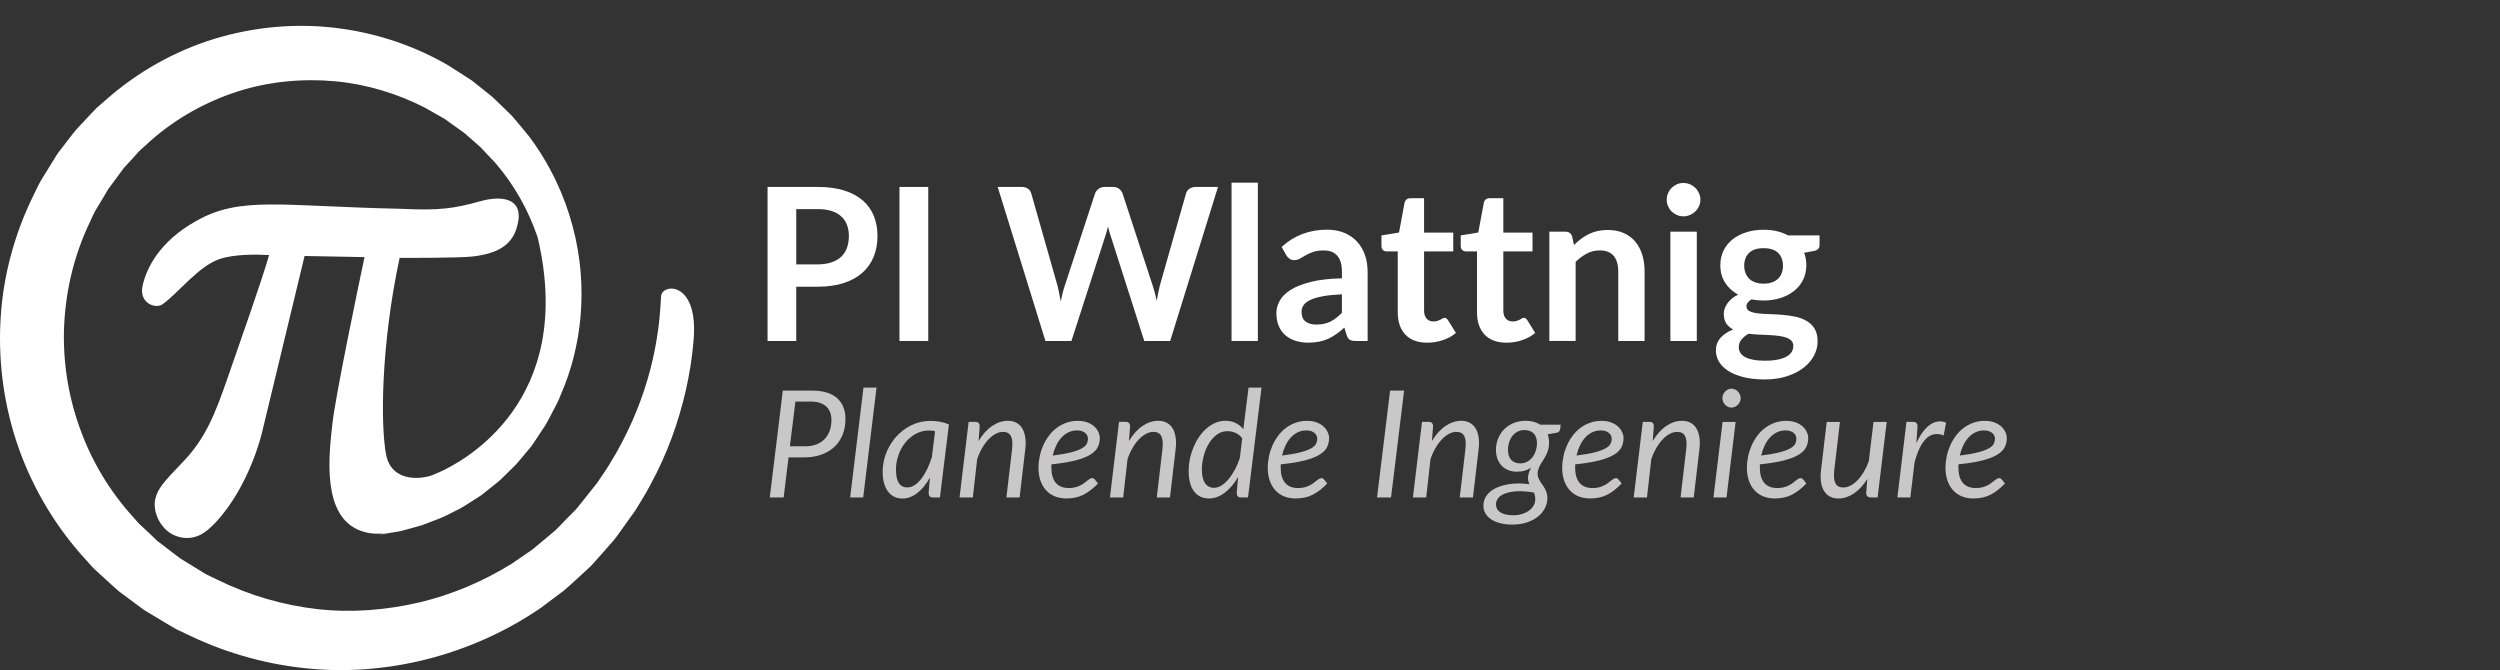 <?xml version="1.0" encoding="utf-8"?>
<!-- Generator: Adobe Illustrator 27.2.0, SVG Export Plug-In . SVG Version: 6.00 Build 0)  -->
<svg version="1.1" id="_x3C_Ebene_x3E_" xmlns="http://www.w3.org/2000/svg" xmlns:xlink="http://www.w3.org/1999/xlink" x="0px"
	 y="0px" viewBox="0 0 1099.84 294.8" style="enable-background:new 0 0 1099.84 294.8;" xml:space="preserve">
<rect x="0" y="0" width="1099.84" height="294.8" fill="#333333" stroke="none"/>
<style type="text/css">
	.st0{fill:#FFFFFF;}
	.st1{fill-rule:evenodd;clip-rule:evenodd;fill:none;}
	.st2{fill:#C9C7C7;}
</style>
<path class="st0" d="M350.29,116.31h9.42c2.31,0,4.33-0.3,6.05-0.87c1.72-0.58,3.16-1.41,4.3-2.48c1.14-1.08,1.98-2.39,2.55-3.94
	c0.56-1.55,0.84-3.26,0.84-5.17c0-1.81-0.28-3.45-0.84-4.92c-0.56-1.47-1.41-2.72-2.53-3.75c-1.12-1.03-2.55-1.83-4.27-2.38
	c-1.72-0.55-3.75-0.81-6.09-0.81h-9.42V116.31z M350.29,126.15v23.86h-12.61V82.24h22.03c4.53,0,8.45,0.53,11.76,1.59
	c3.31,1.06,6.05,2.55,8.2,4.45c2.16,1.91,3.76,4.19,4.81,6.84c1.05,2.65,1.56,5.56,1.56,8.72c0,3.28-0.55,6.28-1.64,9.01
	c-1.09,2.73-2.73,5.09-4.92,7.06c-2.19,1.97-4.92,3.5-8.22,4.59c-3.3,1.09-7.15,1.64-11.56,1.64H350.29z"/>
<rect x="-6" y="4.8" class="st1" width="1101" height="296"/>
<rect x="395.71" y="82.24" class="st0" width="12.66" height="67.77"/>
<rect x="-6" y="4.8" class="st1" width="1101" height="296"/>
<path class="st0" d="M438.92,82.24h10.55c1.09,0,2.01,0.25,2.75,0.77c0.73,0.52,1.22,1.22,1.47,2.09l11.53,40.54
	c0.25,1,0.5,2.08,0.73,3.25c0.23,1.17,0.47,2.42,0.72,3.73c0.25-1.31,0.53-2.56,0.83-3.73c0.3-1.17,0.61-2.25,0.95-3.25l13.31-40.54
	c0.25-0.72,0.75-1.38,1.48-1.97c0.73-0.59,1.62-0.89,2.69-0.89h3.7c1.09,0,1.98,0.27,2.67,0.8c0.69,0.53,1.2,1.22,1.55,2.06
	l13.26,40.54c0.66,1.94,1.25,4.17,1.78,6.7c0.41-2.47,0.86-4.7,1.36-6.7l11.53-40.54c0.19-0.78,0.67-1.45,1.44-2.01
	c0.77-0.56,1.67-0.84,2.73-0.84h9.89l-21.04,67.77h-11.39L488.6,103.7c-0.22-0.59-0.42-1.23-0.61-1.92
	c-0.19-0.69-0.38-1.41-0.56-2.16c-0.16,0.75-0.33,1.47-0.53,2.16c-0.2,0.69-0.41,1.33-0.59,1.92l-14.95,46.31h-11.44L438.92,82.24z"
	/>
<rect x="-6" y="4.8" class="st1" width="1101" height="296"/>
<rect x="541.8" y="80.36" class="st0" width="11.58" height="69.65"/>
<rect x="-6" y="4.8" class="st1" width="1101" height="296"/>
<path class="st0" d="M579.11,142.79c2.38,0,4.44-0.44,6.17-1.3c1.73-0.86,3.42-2.15,5.08-3.9v-8.11c-3.38,0.16-6.19,0.44-8.45,0.86
	c-2.26,0.42-4.09,0.97-5.47,1.62c-1.38,0.66-2.36,1.42-2.95,2.3s-0.89,1.83-0.89,2.86c0,2.03,0.61,3.48,1.81,4.36
	S577.17,142.79,579.11,142.79 M596.4,150.01c-1.09,0-1.94-0.17-2.53-0.5c-0.59-0.33-1.06-0.98-1.41-1.98l-1.03-3.42
	c-1.22,1.09-2.41,2.05-3.56,2.87s-2.36,1.53-3.61,2.09c-1.25,0.56-2.58,0.98-4,1.26c-1.42,0.28-3,0.42-4.72,0.42
	c-2.03,0-3.91-0.28-5.62-0.83c-1.72-0.55-3.2-1.36-4.45-2.45c-1.25-1.09-2.22-2.45-2.91-4.08c-0.69-1.62-1.03-3.51-1.03-5.67
	c0-1.81,0.48-3.61,1.44-5.37c0.95-1.77,2.53-3.36,4.75-4.78c2.22-1.42,5.17-2.59,8.86-3.53c3.69-0.94,8.28-1.47,13.78-1.59v-2.81
	c0-3.22-0.69-5.61-2.06-7.16c-1.38-1.55-3.36-2.31-5.95-2.31c-1.87,0-3.42,0.22-4.65,0.66c-1.24,0.44-2.33,0.92-3.27,1.47
	c-0.94,0.55-1.78,1.05-2.55,1.48c-0.77,0.44-1.62,0.66-2.56,0.66c-0.81,0-1.5-0.22-2.06-0.64c-0.56-0.42-1.02-0.91-1.36-1.47
	l-2.06-3.7c5.53-5.06,12.19-7.59,19.97-7.59c2.81,0,5.33,0.45,7.55,1.38c2.22,0.92,4.09,2.2,5.62,3.84c1.53,1.64,2.7,3.61,3.5,5.89
	c0.8,2.28,1.19,4.78,1.19,7.5v30.37H596.4z"/>
<rect x="-6" y="4.8" class="st1" width="1101" height="296"/>
<path class="st0" d="M627.9,150.76c-4.19,0-7.39-1.19-9.62-3.55c-2.23-2.36-3.36-5.61-3.36-9.76v-26.86h-4.92
	c-0.62,0-1.16-0.2-1.59-0.61c-0.44-0.41-0.66-1.02-0.66-1.83v-4.59l7.73-1.27l2.44-13.12c0.16-0.62,0.45-1.11,0.89-1.45
	c0.44-0.34,1-0.52,1.69-0.52h6v15.14h12.84v8.25h-12.84v26.06c0,1.5,0.38,2.67,1.11,3.52c0.73,0.84,1.73,1.26,3.02,1.26
	c0.72,0,1.33-0.09,1.81-0.27c0.48-0.17,0.91-0.34,1.27-0.53s0.67-0.38,0.95-0.55c0.28-0.17,0.56-0.25,0.84-0.25
	c0.34,0,0.62,0.08,0.84,0.25c0.22,0.17,0.45,0.44,0.7,0.78l3.47,5.62c-1.69,1.41-3.62,2.47-5.81,3.19
	C632.51,150.4,630.24,150.76,627.9,150.76"/>
<rect x="-6" y="4.8" class="st1" width="1101" height="296"/>
<path class="st0" d="M662.77,150.76c-4.19,0-7.39-1.19-9.62-3.55c-2.23-2.36-3.36-5.61-3.36-9.76v-26.86h-4.92
	c-0.62,0-1.16-0.2-1.59-0.61c-0.44-0.41-0.66-1.02-0.66-1.83v-4.59l7.73-1.27l2.44-13.12c0.16-0.62,0.45-1.11,0.89-1.45
	c0.44-0.34,1-0.52,1.69-0.52h6v15.14h12.84v8.25h-12.84v26.06c0,1.5,0.38,2.67,1.11,3.52c0.73,0.84,1.73,1.26,3.02,1.26
	c0.72,0,1.33-0.09,1.81-0.27c0.48-0.17,0.91-0.34,1.27-0.53c0.36-0.19,0.67-0.38,0.95-0.55c0.28-0.17,0.56-0.25,0.84-0.25
	c0.34,0,0.62,0.08,0.84,0.25c0.22,0.17,0.45,0.44,0.7,0.78l3.47,5.62c-1.69,1.41-3.62,2.47-5.81,3.19
	C667.38,150.4,665.11,150.76,662.77,150.76"/>
<rect x="-6" y="4.8" class="st1" width="1101" height="296"/>
<path class="st2" d="M349.93,176.66l-2.43,19.68h6.82c1.86,0,3.5-0.28,4.92-0.85c1.42-0.57,2.61-1.37,3.58-2.38
	c0.96-1.02,1.7-2.23,2.2-3.64c0.5-1.41,0.76-2.94,0.76-4.6c0-1.27-0.19-2.41-0.56-3.41c-0.37-1.01-0.93-1.87-1.67-2.58
	c-0.74-0.71-1.68-1.26-2.82-1.64c-1.14-0.38-2.46-0.57-3.97-0.57H349.93z M346.92,201.2l-2.17,17.65h-6.1l5.74-47.01h12.96
	c2.49,0,4.66,0.3,6.49,0.89c1.84,0.59,3.36,1.43,4.55,2.53c1.19,1.09,2.08,2.41,2.67,3.94c0.59,1.53,0.89,3.24,0.89,5.12
	c0,2.47-0.4,4.74-1.21,6.8c-0.81,2.07-1.98,3.85-3.52,5.34s-3.44,2.65-5.71,3.49c-2.26,0.84-4.85,1.27-7.76,1.27H346.92z"/>
<rect x="-6" y="4.8" class="st1" width="1101" height="296"/>
<polygon class="st2" points="374.01,218.85 379.88,170.53 385.62,170.53 379.75,218.85 "/>
<rect x="-6" y="4.8" class="st1" width="1101" height="296"/>
<path class="st2" d="M399.21,214.45c1.07,0,2.12-0.34,3.15-1.01c1.03-0.67,2-1.59,2.92-2.77c0.92-1.18,1.78-2.59,2.58-4.22
	c0.8-1.63,1.5-3.41,2.11-5.36l1.41-11.42c-0.48-0.11-0.95-0.19-1.42-0.22c-0.47-0.03-0.94-0.04-1.4-0.04c-1.31,0-2.58,0.21-3.8,0.63
	c-1.22,0.43-2.37,1.03-3.44,1.79c-1.07,0.77-2.05,1.67-2.92,2.73c-0.88,1.06-1.62,2.23-2.24,3.5c-0.62,1.27-1.11,2.61-1.46,4.05
	c-0.35,1.43-0.52,2.91-0.52,4.42C394.15,211.82,395.84,214.45,399.21,214.45 M413.51,218.85h-3.02c-0.77,0-1.28-0.2-1.55-0.59
	c-0.27-0.39-0.42-0.88-0.42-1.44l0.59-6.72c-0.79,1.4-1.63,2.67-2.54,3.8c-0.91,1.14-1.87,2.1-2.89,2.9
	c-1.02,0.8-2.09,1.42-3.2,1.86c-1.12,0.44-2.27,0.66-3.48,0.66c-1.31,0-2.5-0.26-3.58-0.78c-1.07-0.51-1.98-1.27-2.73-2.26
	c-0.75-1-1.35-2.22-1.76-3.67c-0.42-1.45-0.62-3.12-0.62-5c0-1.97,0.25-3.89,0.74-5.76c0.49-1.87,1.19-3.63,2.1-5.29
	c0.91-1.66,1.99-3.19,3.26-4.58c1.27-1.39,2.69-2.59,4.25-3.61c1.56-1.02,3.24-1.8,5.03-2.36c1.79-0.56,3.67-0.83,5.64-0.83
	c1.42,0,2.81,0.11,4.15,0.34s2.67,0.63,3.98,1.2L413.51,218.85z"/>
<rect x="-6" y="4.8" class="st1" width="1101" height="296"/>
<path class="st2" d="M422.14,218.85l4-33.26h2.89c1.31,0,1.97,0.66,1.97,1.97l-0.49,6.46c1.77-2.93,3.77-5.15,6-6.65
	c2.23-1.5,4.53-2.24,6.89-2.24c1.4,0,2.64,0.27,3.7,0.83c1.06,0.56,1.93,1.38,2.59,2.45c0.67,1.07,1.11,2.38,1.36,3.95
	c0.24,1.56,0.24,3.35,0,5.34l-2.49,21.16h-5.81l2.49-21.16c0.31-2.62,0.14-4.57-0.49-5.83c-0.63-1.26-1.8-1.88-3.51-1.88
	c-1.05,0-2.11,0.29-3.19,0.85c-1.08,0.57-2.13,1.38-3.14,2.43c-1.01,1.05-1.94,2.31-2.8,3.78c-0.86,1.48-1.61,3.13-2.22,4.94
	l-1.9,16.86H422.14z"/>
<rect x="-6" y="4.8" class="st1" width="1101" height="296"/>
<path class="st2" d="M473.8,189.36c-1.38,0-2.65,0.28-3.8,0.85c-1.16,0.57-2.19,1.35-3.08,2.34c-0.9,1-1.66,2.17-2.3,3.51
	c-0.63,1.35-1.13,2.8-1.47,4.35c3.37-0.41,6.07-0.9,8.1-1.43s3.6-1.12,4.69-1.74s1.82-1.29,2.16-2.01c0.35-0.72,0.53-1.48,0.53-2.26
	c0-0.39-0.09-0.81-0.26-1.24c-0.18-0.43-0.45-0.81-0.83-1.16c-0.38-0.35-0.89-0.65-1.5-0.88
	C475.42,189.46,474.68,189.36,473.8,189.36 M483.84,192.73c0,1.44-0.3,2.77-0.89,3.98c-0.59,1.21-1.67,2.31-3.25,3.28
	c-1.57,0.97-3.74,1.83-6.5,2.55c-2.75,0.72-6.3,1.3-10.63,1.74c-0.02,0.24-0.03,0.47-0.03,0.7c0,0.23,0,0.47,0,0.71
	c0,2.93,0.64,5.16,1.92,6.7c1.28,1.54,3.21,2.32,5.79,2.32c1.05,0,1.99-0.11,2.81-0.33c0.82-0.22,1.55-0.49,2.2-0.81
	c0.65-0.32,1.21-0.67,1.71-1.05c0.49-0.38,0.94-0.73,1.35-1.05s0.78-0.58,1.13-0.8c0.35-0.22,0.7-0.33,1.05-0.33
	c0.41,0,0.79,0.19,1.11,0.56l1.44,1.8c-1.11,1.16-2.21,2.14-3.28,2.96c-1.07,0.82-2.15,1.51-3.26,2.06
	c-1.1,0.55-2.26,0.94-3.48,1.19c-1.21,0.25-2.52,0.38-3.92,0.38c-1.9,0-3.61-0.32-5.12-0.95c-1.51-0.63-2.79-1.54-3.84-2.71
	c-1.05-1.17-1.86-2.58-2.43-4.24c-0.57-1.66-0.85-3.52-0.85-5.58c0-1.71,0.19-3.41,0.55-5.11c0.36-1.69,0.88-3.3,1.57-4.83
	s1.53-2.95,2.53-4.26c0.99-1.31,2.13-2.45,3.41-3.4c1.28-0.95,2.69-1.7,4.23-2.24c1.54-0.55,3.19-0.82,4.96-0.82
	c1.68,0,3.14,0.24,4.36,0.72c1.23,0.48,2.23,1.09,3.02,1.84c0.79,0.74,1.38,1.56,1.76,2.46
	C483.65,191.07,483.84,191.93,483.84,192.73z"/>
<rect x="-6" y="4.8" class="st1" width="1101" height="296"/>
<path class="st2" d="M488.3,218.85l4-33.26h2.89c1.31,0,1.97,0.66,1.97,1.97l-0.49,6.46c1.77-2.93,3.77-5.15,6-6.65
	c2.23-1.5,4.53-2.24,6.89-2.24c1.4,0,2.63,0.27,3.7,0.83c1.06,0.56,1.93,1.38,2.59,2.45c0.67,1.07,1.11,2.38,1.35,3.95
	c0.24,1.56,0.24,3.35,0,5.34l-2.49,21.16h-5.81l2.49-21.16c0.31-2.62,0.14-4.57-0.49-5.83c-0.63-1.26-1.8-1.88-3.51-1.88
	c-1.05,0-2.11,0.29-3.19,0.85c-1.08,0.57-2.13,1.38-3.14,2.43c-1.01,1.05-1.94,2.31-2.8,3.78c-0.86,1.48-1.61,3.13-2.22,4.94
	l-1.9,16.86H488.3z"/>
<rect x="-6" y="4.8" class="st1" width="1101" height="296"/>
<path class="st2" d="M534.13,214.61c1.05,0,2.11-0.33,3.17-0.98c1.06-0.66,2.09-1.56,3.08-2.72c1-1.16,1.92-2.55,2.8-4.15
	c0.88-1.61,1.63-3.36,2.26-5.26l1.05-8.63c-0.83-1.16-1.83-1.98-3-2.46c-1.17-0.48-2.35-0.72-3.53-0.72c-1.73,0-3.28,0.51-4.66,1.54
	c-1.38,1.03-2.55,2.35-3.52,3.98c-0.97,1.63-1.73,3.46-2.25,5.47c-0.52,2.01-0.79,3.99-0.79,5.94c0,2.6,0.47,4.58,1.4,5.95
	C531.08,213.93,532.4,214.61,534.13,214.61 M546,218.85c-0.77,0-1.28-0.2-1.54-0.59c-0.26-0.39-0.39-0.88-0.39-1.44l0.62-6.99
	c-0.83,1.44-1.74,2.74-2.72,3.9c-0.98,1.16-2.01,2.15-3.09,2.98c-1.08,0.83-2.21,1.46-3.38,1.91c-1.17,0.45-2.36,0.68-3.57,0.68
	c-2.84,0-5.05-1.04-6.63-3.1c-1.58-2.07-2.36-5.06-2.36-9c0-1.79,0.19-3.59,0.56-5.38c0.37-1.79,0.91-3.51,1.6-5.15
	c0.69-1.64,1.52-3.17,2.49-4.58c0.97-1.41,2.06-2.62,3.26-3.65c1.2-1.03,2.5-1.84,3.89-2.43c1.39-0.59,2.84-0.89,4.37-0.89
	c1.64,0,3.14,0.32,4.48,0.96c1.34,0.65,2.47,1.56,3.39,2.74l2.3-18.3h5.71l-5.94,48.32H546z"/>
<rect x="-6" y="4.8" class="st1" width="1101" height="296"/>
<path class="st2" d="M574.68,189.36c-1.38,0-2.65,0.28-3.8,0.85c-1.16,0.57-2.19,1.35-3.08,2.34c-0.9,1-1.66,2.17-2.3,3.51
	c-0.63,1.35-1.13,2.8-1.48,4.35c3.37-0.41,6.07-0.9,8.1-1.43s3.6-1.12,4.69-1.74c1.09-0.62,1.82-1.29,2.16-2.01
	c0.35-0.72,0.53-1.48,0.53-2.26c0-0.39-0.09-0.81-0.26-1.24c-0.17-0.43-0.45-0.81-0.83-1.16c-0.38-0.35-0.89-0.65-1.5-0.88
	C576.29,189.46,575.55,189.36,574.68,189.36 M584.71,192.73c0,1.44-0.3,2.77-0.89,3.98c-0.59,1.21-1.67,2.31-3.25,3.28
	c-1.57,0.97-3.74,1.83-6.49,2.55c-2.76,0.72-6.3,1.3-10.63,1.74c-0.02,0.24-0.03,0.47-0.03,0.7c0,0.23,0,0.47,0,0.71
	c0,2.93,0.65,5.16,1.92,6.7c1.28,1.54,3.2,2.32,5.78,2.32c1.05,0,1.99-0.11,2.81-0.33c0.82-0.22,1.55-0.49,2.2-0.81
	c0.65-0.32,1.21-0.67,1.71-1.05c0.49-0.38,0.94-0.73,1.34-1.05c0.41-0.32,0.78-0.58,1.13-0.8c0.35-0.22,0.7-0.33,1.05-0.33
	c0.42,0,0.79,0.19,1.11,0.56l1.44,1.8c-1.12,1.16-2.21,2.14-3.28,2.96c-1.07,0.82-2.15,1.51-3.26,2.06
	c-1.1,0.55-2.26,0.94-3.48,1.19c-1.21,0.25-2.53,0.38-3.92,0.38c-1.9,0-3.61-0.32-5.12-0.95c-1.51-0.63-2.79-1.54-3.84-2.71
	c-1.05-1.17-1.86-2.58-2.43-4.24c-0.57-1.66-0.85-3.52-0.85-5.58c0-1.71,0.19-3.41,0.55-5.11c0.36-1.69,0.89-3.3,1.57-4.83
	c0.69-1.53,1.53-2.95,2.53-4.26c0.99-1.31,2.13-2.45,3.41-3.4c1.28-0.95,2.69-1.7,4.23-2.24c1.54-0.55,3.19-0.82,4.96-0.82
	c1.68,0,3.14,0.24,4.36,0.72c1.23,0.48,2.23,1.09,3.02,1.84c0.79,0.74,1.38,1.56,1.76,2.46
	C584.53,191.07,584.71,191.93,584.71,192.73z"/>
<rect x="-6" y="4.8" class="st1" width="1101" height="296"/>
<polygon class="st2" points="611.97,218.85 605.81,218.85 611.55,171.84 617.72,171.84 "/>
<rect x="-6" y="4.8" class="st1" width="1101" height="296"/>
<path class="st2" d="M621.59,218.85l4-33.26h2.89c1.31,0,1.97,0.66,1.97,1.97l-0.49,6.46c1.77-2.93,3.77-5.15,6-6.65
	c2.23-1.5,4.53-2.24,6.89-2.24c1.4,0,2.64,0.27,3.7,0.83c1.06,0.56,1.93,1.38,2.59,2.45c0.67,1.07,1.11,2.38,1.35,3.95
	c0.24,1.56,0.24,3.35,0,5.34l-2.49,21.16h-5.81l2.49-21.16c0.31-2.62,0.14-4.57-0.49-5.83c-0.63-1.26-1.8-1.88-3.51-1.88
	c-1.05,0-2.11,0.29-3.19,0.85c-1.08,0.57-2.13,1.38-3.14,2.43c-1.01,1.05-1.94,2.31-2.8,3.78c-0.86,1.48-1.61,3.13-2.22,4.94
	l-1.9,16.86H621.59z"/>
<rect x="-6" y="4.8" class="st1" width="1101" height="296"/>
<path class="st2" d="M675.42,219.67c0-0.57-0.05-1.1-0.16-1.6c-0.11-0.49-0.25-0.95-0.43-1.39c-2.89-0.48-5.38-0.67-7.48-0.55
	c-2.1,0.12-3.83,0.45-5.19,0.97c-1.37,0.52-2.38,1.2-3.04,2.04c-0.66,0.84-0.99,1.74-0.99,2.68c0,1.57,0.67,2.78,1.99,3.61
	c1.32,0.83,3.19,1.25,5.62,1.25c1.44,0,2.77-0.2,3.96-0.58c1.19-0.38,2.21-0.89,3.05-1.52c0.84-0.63,1.5-1.38,1.97-2.23
	C675.19,221.5,675.42,220.61,675.42,219.67 M668.82,203.86c1.18,0,2.23-0.26,3.14-0.78c0.91-0.51,1.67-1.19,2.3-2.03
	c0.62-0.84,1.09-1.78,1.42-2.83c0.33-1.05,0.49-2.11,0.49-3.18c0-1.93-0.48-3.38-1.45-4.36c-0.97-0.98-2.32-1.48-4.03-1.48
	c-1.18,0-2.22,0.24-3.12,0.72c-0.9,0.48-1.65,1.13-2.27,1.94c-0.62,0.81-1.09,1.73-1.41,2.76c-0.32,1.03-0.48,2.1-0.48,3.21
	c0,1.97,0.48,3.47,1.43,4.49C665.8,203.34,667.12,203.86,668.82,203.86z M681.49,194.83c0,1.09-0.12,2.08-0.37,2.95
	c-0.25,0.88-0.57,1.68-0.94,2.43c-0.37,0.74-0.78,1.44-1.21,2.1c-0.44,0.66-0.84,1.3-1.21,1.95c-0.37,0.64-0.68,1.31-0.93,2
	c-0.25,0.69-0.38,1.44-0.38,2.25c0,0.59,0.11,1.15,0.32,1.68s0.47,1.06,0.79,1.57c0.32,0.51,0.67,1.04,1.05,1.56
	c0.38,0.52,0.73,1.08,1.05,1.67c0.32,0.59,0.58,1.23,0.79,1.91c0.21,0.69,0.31,1.45,0.31,2.29c-0.02,1.55-0.39,3.02-1.12,4.41
	c-0.72,1.39-1.75,2.62-3.08,3.7c-1.34,1.07-2.95,1.91-4.86,2.54c-1.9,0.62-4.05,0.94-6.43,0.94c-1.9,0-3.63-0.2-5.19-0.59
	c-1.56-0.39-2.9-0.95-4-1.67c-1.1-0.72-1.96-1.6-2.56-2.61c-0.6-1.02-0.91-2.13-0.91-3.36c0-1.4,0.3-2.64,0.89-3.71
	c0.59-1.07,1.39-2,2.39-2.78c1.01-0.78,2.18-1.41,3.51-1.91c1.33-0.5,2.76-0.88,4.25-1.12c1.5-0.24,3.03-0.36,4.6-0.35
	c1.58,0.01,3.12,0.13,4.62,0.35c-0.2-0.42-0.36-0.85-0.49-1.3c-0.13-0.45-0.19-0.93-0.16-1.45c0-0.68,0.11-1.38,0.32-2.1
	c0.21-0.72,0.55-1.53,1.03-2.43c-0.83,0.57-1.76,1.01-2.79,1.31c-1.03,0.31-2.2,0.46-3.51,0.46c-1.27,0-2.45-0.21-3.55-0.62
	c-1.1-0.42-2.08-1.03-2.91-1.84c-0.83-0.81-1.49-1.83-1.97-3.04s-0.72-2.62-0.72-4.24c0-1.57,0.3-3.13,0.88-4.65
	c0.58-1.52,1.42-2.88,2.54-4.07c1.11-1.19,2.49-2.14,4.13-2.86c1.64-0.72,3.53-1.08,5.68-1.08c2.4,0,4.49,0.57,6.26,1.71h8.99
	l-0.23,1.94c-0.11,0.79-0.55,1.31-1.31,1.57l-4.17,0.72c0.2,0.57,0.35,1.16,0.46,1.78C681.43,193.47,681.49,194.13,681.49,194.83z"
	/>
<rect x="-6" y="4.8" class="st1" width="1101" height="296"/>
<path class="st2" d="M704.22,189.36c-1.38,0-2.65,0.28-3.8,0.85s-2.19,1.35-3.08,2.34c-0.9,1-1.66,2.17-2.3,3.51
	c-0.64,1.35-1.13,2.8-1.48,4.35c3.37-0.41,6.07-0.9,8.1-1.43s3.6-1.12,4.69-1.74c1.09-0.62,1.82-1.29,2.16-2.01
	c0.35-0.72,0.53-1.48,0.53-2.26c0-0.39-0.09-0.81-0.26-1.24c-0.17-0.43-0.45-0.81-0.83-1.16c-0.38-0.35-0.89-0.65-1.5-0.88
	C705.84,189.46,705.1,189.36,704.22,189.36 M714.26,192.73c0,1.44-0.3,2.77-0.89,3.98c-0.59,1.21-1.67,2.31-3.25,3.28
	c-1.57,0.97-3.74,1.83-6.5,2.55c-2.76,0.72-6.3,1.3-10.63,1.74c-0.02,0.24-0.03,0.47-0.03,0.7c0,0.23,0,0.47,0,0.71
	c0,2.93,0.65,5.16,1.92,6.7c1.28,1.54,3.2,2.32,5.78,2.32c1.05,0,1.99-0.11,2.81-0.33c0.82-0.22,1.55-0.49,2.2-0.81
	c0.65-0.32,1.21-0.67,1.71-1.05c0.49-0.38,0.94-0.73,1.34-1.05c0.41-0.32,0.78-0.58,1.13-0.8c0.35-0.22,0.7-0.33,1.05-0.33
	c0.42,0,0.79,0.19,1.11,0.56l1.44,1.8c-1.12,1.16-2.21,2.14-3.28,2.96c-1.07,0.82-2.15,1.51-3.26,2.06
	c-1.1,0.55-2.26,0.94-3.48,1.19c-1.21,0.25-2.53,0.38-3.92,0.38c-1.9,0-3.61-0.32-5.12-0.95c-1.51-0.63-2.79-1.54-3.84-2.71
	c-1.05-1.17-1.86-2.58-2.43-4.24c-0.57-1.66-0.85-3.52-0.85-5.58c0-1.71,0.19-3.41,0.55-5.11c0.36-1.69,0.89-3.3,1.57-4.83
	c0.69-1.53,1.53-2.95,2.53-4.26c0.99-1.31,2.13-2.45,3.41-3.4c1.28-0.95,2.69-1.7,4.23-2.24c1.54-0.55,3.19-0.82,4.96-0.82
	c1.68,0,3.14,0.24,4.36,0.72c1.23,0.48,2.23,1.09,3.02,1.84c0.79,0.74,1.38,1.56,1.76,2.46
	C714.07,191.07,714.26,191.93,714.26,192.73z"/>
<rect x="-6" y="4.8" class="st1" width="1101" height="296"/>
<path class="st2" d="M718.72,218.85l4-33.26h2.89c1.31,0,1.97,0.66,1.97,1.97l-0.49,6.46c1.77-2.93,3.77-5.15,6-6.65
	c2.23-1.5,4.53-2.24,6.89-2.24c1.4,0,2.64,0.27,3.7,0.83c1.06,0.56,1.93,1.38,2.59,2.45c0.67,1.07,1.12,2.38,1.36,3.95
	c0.24,1.56,0.24,3.35,0,5.34l-2.49,21.16h-5.81l2.49-21.16c0.31-2.62,0.14-4.57-0.49-5.83c-0.63-1.26-1.8-1.88-3.51-1.88
	c-1.05,0-2.11,0.29-3.19,0.85c-1.08,0.57-2.13,1.38-3.14,2.43c-1.01,1.05-1.94,2.31-2.8,3.78c-0.86,1.48-1.61,3.13-2.22,4.94
	l-1.9,16.86H718.72z"/>
<rect x="-6" y="4.8" class="st1" width="1101" height="296"/>
<path class="st2" d="M765.79,175.18c0,0.57-0.11,1.09-0.34,1.59c-0.23,0.49-0.54,0.93-0.92,1.31c-0.38,0.38-0.82,0.69-1.31,0.91
	c-0.49,0.22-1.01,0.33-1.53,0.33c-0.5,0-0.99-0.11-1.48-0.33c-0.48-0.22-0.9-0.52-1.26-0.91c-0.36-0.38-0.66-0.82-0.88-1.31
	c-0.22-0.49-0.33-1.02-0.33-1.59c0-0.57,0.11-1.1,0.33-1.61c0.22-0.5,0.51-0.95,0.89-1.33c0.37-0.38,0.8-0.69,1.28-0.92
	c0.48-0.23,0.97-0.34,1.48-0.34c0.53,0,1.04,0.11,1.53,0.33c0.49,0.22,0.92,0.51,1.29,0.9c0.37,0.38,0.68,0.83,0.91,1.35
	C765.68,174.07,765.79,174.62,765.79,175.18 M763.56,185.62l-4,33.23h-5.74l4-33.23H763.56z"/>
<rect x="-6" y="4.8" class="st1" width="1101" height="296"/>
<path class="st2" d="M785.48,189.36c-1.38,0-2.65,0.28-3.8,0.85c-1.16,0.57-2.19,1.35-3.08,2.34c-0.9,1-1.66,2.17-2.3,3.51
	c-0.63,1.35-1.13,2.8-1.48,4.35c3.37-0.41,6.07-0.9,8.1-1.43s3.6-1.12,4.69-1.74c1.09-0.62,1.82-1.29,2.16-2.01
	c0.35-0.72,0.53-1.48,0.53-2.26c0-0.39-0.09-0.81-0.26-1.24c-0.17-0.43-0.45-0.81-0.83-1.16c-0.38-0.35-0.89-0.65-1.5-0.88
	C787.09,189.46,786.35,189.36,785.48,189.36 M795.51,192.73c0,1.44-0.3,2.77-0.89,3.98c-0.59,1.21-1.67,2.31-3.25,3.28
	c-1.57,0.97-3.74,1.83-6.49,2.55c-2.76,0.72-6.3,1.3-10.63,1.74c-0.02,0.24-0.03,0.47-0.03,0.7c0,0.23,0,0.47,0,0.71
	c0,2.93,0.65,5.16,1.92,6.7c1.28,1.54,3.2,2.32,5.78,2.32c1.05,0,1.99-0.11,2.81-0.33c0.82-0.22,1.55-0.49,2.2-0.81
	c0.65-0.32,1.21-0.67,1.71-1.05c0.49-0.38,0.94-0.73,1.34-1.05c0.41-0.32,0.78-0.58,1.13-0.8c0.35-0.22,0.7-0.33,1.05-0.33
	c0.42,0,0.79,0.19,1.11,0.56l1.44,1.8c-1.12,1.16-2.21,2.14-3.28,2.96c-1.07,0.82-2.15,1.51-3.26,2.06
	c-1.1,0.55-2.26,0.94-3.48,1.19c-1.21,0.25-2.53,0.38-3.92,0.38c-1.9,0-3.61-0.32-5.12-0.95c-1.51-0.63-2.79-1.54-3.84-2.71
	c-1.05-1.17-1.86-2.58-2.43-4.24c-0.57-1.66-0.85-3.52-0.85-5.58c0-1.71,0.19-3.41,0.55-5.11c0.36-1.69,0.89-3.3,1.57-4.83
	c0.69-1.53,1.53-2.95,2.53-4.26c0.99-1.31,2.13-2.45,3.41-3.4c1.28-0.95,2.69-1.7,4.23-2.24c1.54-0.55,3.19-0.82,4.96-0.82
	c1.68,0,3.14,0.24,4.36,0.72c1.23,0.48,2.23,1.09,3.02,1.84c0.79,0.74,1.38,1.56,1.76,2.46
	C795.33,191.07,795.51,191.93,795.51,192.73z"/>
<rect x="-6" y="4.8" class="st1" width="1101" height="296"/>
<path class="st2" d="M809.46,185.62l-2.49,21.13c-0.31,2.6-0.14,4.54,0.48,5.81c0.62,1.27,1.79,1.9,3.52,1.9
	c1.01,0,2.04-0.27,3.1-0.82c1.06-0.55,2.09-1.32,3.08-2.33c0.99-1.01,1.91-2.22,2.77-3.64c0.85-1.42,1.6-3.01,2.23-4.76l2.07-17.29
	h5.81l-4,33.23h-2.89c-1.42,0-2.13-0.7-2.13-2.1l0.49-6.04c-1.77,2.82-3.75,4.95-5.94,6.41c-2.19,1.45-4.44,2.19-6.76,2.19
	c-1.4,0-2.64-0.29-3.71-0.84c-1.07-0.56-1.94-1.37-2.6-2.44c-0.67-1.07-1.13-2.38-1.37-3.94c-0.24-1.55-0.23-3.34,0.03-5.35
	l2.49-21.13H809.46z"/>
<rect x="-6" y="4.8" class="st1" width="1101" height="296"/>
<path class="st2" d="M834.72,218.85l4-33.26h2.89c1.33,0,2,0.66,2,1.97l-0.56,7.35c0.88-1.86,1.83-3.48,2.84-4.84
	c1.02-1.37,2.08-2.44,3.19-3.21c1.12-0.78,2.26-1.25,3.45-1.42c1.18-0.18,2.38,0,3.61,0.52l-1.05,5.61
	c-2.86-1.14-5.37-0.73-7.52,1.21c-2.15,1.95-3.92,5.5-5.3,10.66l-1.84,15.42H834.72z"/>
<rect x="-6" y="4.8" class="st1" width="1101" height="296"/>
<path class="st2" d="M872.83,189.36c-1.38,0-2.65,0.28-3.8,0.85c-1.16,0.57-2.19,1.35-3.08,2.34c-0.9,1-1.66,2.17-2.3,3.51
	c-0.63,1.35-1.13,2.8-1.48,4.35c3.37-0.41,6.07-0.9,8.1-1.43s3.6-1.12,4.69-1.74c1.09-0.62,1.82-1.29,2.16-2.01
	c0.35-0.72,0.53-1.48,0.53-2.26c0-0.39-0.09-0.81-0.26-1.24c-0.17-0.43-0.45-0.81-0.83-1.16c-0.38-0.35-0.89-0.65-1.5-0.88
	C874.45,189.46,873.71,189.36,872.83,189.36 M882.87,192.73c0,1.44-0.3,2.77-0.89,3.98c-0.59,1.21-1.67,2.31-3.25,3.28
	c-1.57,0.97-3.74,1.83-6.49,2.55c-2.76,0.72-6.3,1.3-10.63,1.74c-0.02,0.24-0.03,0.47-0.03,0.7c0,0.23,0,0.47,0,0.71
	c0,2.93,0.65,5.16,1.92,6.7c1.28,1.54,3.2,2.32,5.78,2.32c1.05,0,1.99-0.11,2.81-0.33c0.82-0.22,1.55-0.49,2.2-0.81
	c0.65-0.32,1.21-0.67,1.71-1.05c0.49-0.38,0.94-0.73,1.34-1.05c0.41-0.32,0.78-0.58,1.13-0.8c0.35-0.22,0.7-0.33,1.05-0.33
	c0.42,0,0.79,0.19,1.11,0.56l1.44,1.8c-1.12,1.16-2.21,2.14-3.28,2.96c-1.07,0.82-2.15,1.51-3.26,2.06
	c-1.1,0.55-2.26,0.94-3.48,1.19c-1.21,0.25-2.53,0.38-3.92,0.38c-1.9,0-3.61-0.32-5.12-0.95c-1.51-0.63-2.79-1.54-3.84-2.71
	c-1.05-1.17-1.86-2.58-2.43-4.24c-0.57-1.66-0.85-3.52-0.85-5.58c0-1.71,0.19-3.41,0.55-5.11c0.36-1.69,0.89-3.3,1.57-4.83
	c0.69-1.53,1.53-2.95,2.53-4.26c0.99-1.31,2.13-2.45,3.41-3.4c1.28-0.95,2.69-1.7,4.23-2.24c1.54-0.55,3.19-0.82,4.96-0.82
	c1.68,0,3.14,0.24,4.36,0.72c1.23,0.48,2.23,1.09,3.02,1.84c0.79,0.74,1.38,1.56,1.76,2.46
	C882.69,191.07,882.87,191.93,882.87,192.73z"/>
<path class="st0" d="M681.61,150.01v-48.09h7.08c1.5,0,2.48,0.7,2.95,2.11l0.8,3.8c0.97-1,2-1.91,3.08-2.72
	c1.08-0.81,2.22-1.51,3.42-2.11s2.48-1.05,3.86-1.36c1.38-0.31,2.88-0.47,4.5-0.47c2.62,0,4.95,0.44,6.98,1.33
	c2.03,0.89,3.73,2.14,5.09,3.75s2.39,3.53,3.09,5.76c0.7,2.23,1.05,4.7,1.05,7.39v30.61h-11.58V119.4c0-2.94-0.67-5.22-2.02-6.83
	c-1.34-1.61-3.39-2.41-6.14-2.41c-2,0-3.87,0.45-5.62,1.36c-1.75,0.91-3.41,2.14-4.97,3.7v34.78H681.61z"/>
<path class="st0" d="M748.07,87.91c0,1-0.2,1.94-0.61,2.81s-0.94,1.64-1.61,2.3c-0.67,0.66-1.47,1.17-2.38,1.56
	c-0.91,0.39-1.87,0.59-2.91,0.59c-1,0-1.94-0.2-2.83-0.59c-0.89-0.39-1.67-0.91-2.33-1.56c-0.66-0.66-1.17-1.42-1.56-2.3
	c-0.39-0.88-0.59-1.81-0.59-2.81c0-1.03,0.2-2,0.59-2.91c0.39-0.91,0.91-1.69,1.56-2.34c0.66-0.66,1.44-1.19,2.33-1.58
	c0.89-0.39,1.83-0.58,2.83-0.58c1.03,0,2,0.19,2.91,0.58c0.91,0.39,1.7,0.92,2.38,1.58c0.67,0.66,1.2,1.44,1.61,2.34
	C747.87,85.91,748.07,86.88,748.07,87.91 M746.48,101.92v48.09h-11.62v-48.09H746.48z"/>
<path class="st0" d="M775.87,124.79c1.44,0,2.69-0.2,3.75-0.59c1.06-0.39,1.95-0.92,2.65-1.61c0.7-0.69,1.23-1.51,1.59-2.48
	c0.36-0.97,0.53-2.03,0.53-3.19c0-2.38-0.7-4.26-2.12-5.66c-1.42-1.39-3.56-2.08-6.4-2.08c-2.84,0-4.97,0.69-6.39,2.08
	c-1.42,1.39-2.14,3.28-2.14,5.66c0,1.12,0.19,2.17,0.55,3.14c0.36,0.97,0.89,1.8,1.59,2.5s1.59,1.25,2.67,1.64
	C773.23,124.59,774.46,124.79,775.87,124.79 M788.94,152.17c0-0.94-0.28-1.7-0.84-2.28s-1.33-1.03-2.3-1.38
	c-0.97-0.34-2.09-0.59-3.39-0.75c-1.3-0.16-2.67-0.28-4.12-0.36c-1.45-0.08-2.95-0.14-4.5-0.2c-1.55-0.06-3.06-0.19-4.53-0.37
	c-1.28,0.72-2.31,1.56-3.11,2.53c-0.8,0.97-1.2,2.09-1.2,3.38c0,0.84,0.22,1.62,0.64,2.36c0.42,0.73,1.09,1.38,2.02,1.91
	c0.92,0.53,2.11,0.94,3.58,1.23c1.47,0.3,3.26,0.45,5.39,0.45c2.16,0,4.02-0.17,5.58-0.5c1.56-0.33,2.86-0.78,3.88-1.36
	c1.02-0.58,1.75-1.26,2.22-2.06C788.71,153.96,788.94,153.1,788.94,152.17z M775.87,101.08c2.06,0,4,0.2,5.8,0.62
	c1.8,0.42,3.45,1.05,4.98,1.86h13.83v4.31c0,1.38-0.83,2.22-2.48,2.53l-4.31,0.8c0.31,0.81,0.56,1.67,0.73,2.58
	c0.17,0.91,0.25,1.86,0.25,2.86c0,2.37-0.47,4.51-1.42,6.44c-0.95,1.92-2.28,3.56-3.97,4.91c-1.69,1.34-3.67,2.38-5.97,3.11
	c-2.3,0.73-4.78,1.11-7.44,1.11c-1.81,0-3.58-0.17-5.3-0.51c-1.5,0.91-2.25,1.92-2.25,3.05c0,0.97,0.45,1.67,1.34,2.12
	c0.89,0.45,2.06,0.78,3.53,0.97c1.47,0.19,3.14,0.3,5.01,0.34c1.88,0.05,3.8,0.16,5.77,0.31c1.97,0.16,3.89,0.42,5.76,0.81
	c1.88,0.39,3.55,1.02,5.02,1.86c1.47,0.84,2.66,1.98,3.55,3.44c0.89,1.45,1.33,3.33,1.33,5.61c0,2.12-0.52,4.19-1.56,6.19
	c-1.05,2-2.56,3.78-4.55,5.34s-4.42,2.81-7.31,3.76c-2.89,0.95-6.19,1.44-9.87,1.44c-3.62,0-6.78-0.36-9.47-1.06
	s-4.92-1.64-6.7-2.81s-3.11-2.52-3.98-4.05c-0.88-1.53-1.31-3.12-1.31-4.78c0-2.22,0.69-4.09,2.05-5.62
	c1.36-1.53,3.2-2.75,5.55-3.66c-1.25-0.66-2.25-1.53-3-2.62c-0.75-1.09-1.12-2.53-1.12-4.31c0-0.72,0.12-1.47,0.38-2.23
	s0.64-1.52,1.16-2.26c0.52-0.75,1.17-1.47,1.97-2.14c0.8-0.67,1.72-1.26,2.78-1.8c-2.44-1.31-4.34-3.06-5.73-5.25
	c-1.39-2.19-2.09-4.75-2.09-7.69c0-2.38,0.49-4.53,1.44-6.45c0.95-1.92,2.28-3.56,3.98-4.92c1.7-1.36,3.72-2.39,6.05-3.11
	C770.58,101.44,773.12,101.08,775.87,101.08z"/>
<path class="st0" d="M290.82,130.48c-0.32,5.94-0.76,12.01-1.82,18.12c-1.9,12.25-5.55,24.67-10.9,36.78
	c-2.73,6.02-5.73,12.04-9.34,17.82c-1.71,2.94-3.68,5.75-5.63,8.61l-0.36,0.54l-0.17,0.23l-0.76,0.96l-1.73,2.18
	c-1.17,1.45-2.32,2.91-3.49,4.37c-1.16,1.41-2.33,3.04-3.51,4.3l-3.55,3.57l-3.52,3.62c-0.61,0.59-1.13,1.22-1.79,1.79l-2.03,1.71
	c-2.73,2.24-5.39,4.61-8.2,6.82c-2.94,2.02-5.9,4.04-8.88,6.09c-12.26,7.59-25.89,13.51-40.38,16.96
	c-14.48,3.42-29.76,4.72-44.93,3.04c-15.16-1.69-30.13-6.05-44.02-12.86l-5.24-2.53c-1.67-0.99-3.3-2.05-4.95-3.05l-4.98-3.07
	l-1.24-0.76l-0.18-0.11l-0.52-0.39l-2.57-1.96l-5.14-3.94c-0.8-0.65-1.85-1.32-2.44-1.96l-1.95-1.89l-3.97-3.73
	c-0.65-0.64-1.35-1.17-1.98-1.91l-1.9-2.18c-10.44-11.4-18.57-24.96-23.73-39.6c-5.24-14.59-7.56-30.24-6.76-45.69
	c0.82-15.43,4.58-30.65,11.2-44.47c0.84-1.72,1.54-3.52,2.48-5.17l2.95-4.93l1.46-2.46l0.73-1.23l0.37-0.62l0.19-0.31
	c0.03-0.05,0.01-0.03-0.03,0.02l3.63-4.89l1.89-2.57l0.94-1.28l0.48-0.64l0.45-0.48l3.56-3.88l1.76-1.95l0.87-0.99l1.04-0.94
	l4.15-3.76c11.18-9.86,24.37-17.14,38.28-21.61c13.93-4.43,28.57-5.73,42.64-4.46c14.11,1.29,27.62,5.47,39.74,11.68
	c1.49,0.84,2.95,1.69,4.42,2.53l2.21,1.25l1.1,0.63l0.56,0.32l0.27,0.15c0.08,0.04-0.05-0.04-0.16-0.14c0,0.01,0,0.01,0,0.02
	c3,2.14,5.97,4.27,8.92,6.38c2.35,2.07,4.68,4.12,6.99,6.15c2.24,2.38,4.45,4.72,6.65,7.05c8.38,9.75,14.52,20.9,18.41,32.33
	c0.05,0.17,0.1,0.34,0.16,0.51c16.96,72.16-32.88,98.49-43.36,103.16c-0.57,0.2-1.18,0.46-1.92,0.81c-4.47,2.2-18.92,4.4-21.43-8.58
	c-2.48-12.73-2.32-47.99,5.95-86.57l0.49,0.01c0,0,26.42,0.15,32.26-0.67c5.85-0.82,15.07-2.48,18.33-11.26
	c4.79-13.3-4.18-16.17-15.69-12.95c-11.51,3.21-18.02,4.12-34.86,3.3c-53.15-1.12-70.69-5.78-90.31,5.53
	c-15.79,8.86-21.61,20.54-23.31,28.36c-1.72,7.82,6.13,10.55,9.19,7.82c6.49-4.78,15.53-16.45,24.57-19.56
	c6.74-2.33,17.08-2.06,21.9-1.79c-3.05,10.84-13.39,39.99-18.36,54.36c-5.38,15.52-9.6,26.23-19.36,36.45
	c-8.83,9.18-11.26,11.88-12.37,16.63c-1.12,4.75,1.59,12.35,7.79,15.55c2.9,1.43,6.44,1.95,9.57,1v0.01
	c1.06-0.34,4.03-0.86,9.14-6.31c15.01-16.02,20.4-39.32,20.4-39.32L134,112.62l26.36,0.49c-2.68,12.69-12.69,60.62-14.11,73.16
	c-1.64,14.47-4.74,41.17,12.62,47.31c3.34,1.17,6.68,1.44,9.93,1.04c-1.28,0.39-1.96,0.6-1.96,0.6s1.07-0.18,3.15-0.52
	c1.04-0.18,2.35-0.4,3.89-0.64c0.77-0.15,1.61-0.26,2.5-0.44c0.87-0.24,1.81-0.5,2.8-0.76c1.98-0.57,4.21-1.12,6.65-1.86
	c2.38-0.91,4.97-1.91,7.78-2.99c2.77-1.16,5.62-2.72,8.74-4.26c3.03-1.68,6.05-3.81,9.39-5.89c1.54-1.23,3.12-2.49,4.73-3.76
	c1.61-1.3,3.33-2.56,4.86-4.17c1.59-1.56,3.22-3.16,4.88-4.78c1.69-1.63,2.94-3.39,4.47-5.14c0.74-0.88,1.49-1.76,2.24-2.66
	l0.57-0.68l0.14-0.16c0.02-0.01,0.34-0.47,0.26-0.37l0.26-0.38l1.04-1.53c1.37-2.07,2.77-4.19,4.21-6.35
	c1.45-2.14,2.51-4.57,3.82-6.92c1.26-2.37,2.57-4.78,3.52-7.39c8.94-20.34,12.49-46.96,5.15-74.18
	c-3.62-13.55-9.94-27.13-19.13-39.4c-2.42-2.97-4.9-5.95-7.43-8.91c-2.88-2.86-5.85-5.7-8.86-8.57c-2.84-2.27-5.71-4.56-8.59-6.86
	c0.29,0.2-0.7-0.52-0.72-0.52l-0.32-0.2l-0.62-0.4l-1.27-0.82l-2.54-1.63c-1.71-1.1-3.41-2.18-5.13-3.28
	c-14.07-8.2-30.24-13.89-47.33-16.23c-17.08-2.38-35.09-1.23-52.47,3.6C80.15,20.98,63.48,29.7,49.18,41.69l-5.31,4.59l-1.32,1.16
	l-1.28,1.34l-2.55,2.68l-5.06,5.43c-1.58,1.79-2.67,3.39-4.04,5.09l-3.88,5.05c0.28-0.4-0.65,0.88-0.63,0.9l-0.24,0.37l-0.46,0.75
	l-0.93,1.5l-1.85,3l-3.7,6.02c-1.18,2.04-2.12,4.22-3.18,6.33c-8.38,16.94-13.5,35.77-14.52,54.93
	c-1.08,19.16,1.68,38.58,8.14,56.74c6.5,18.13,16.69,34.96,29.73,49.05l2.4,2.68c0.79,0.89,1.8,1.73,2.7,2.58l5.55,5.09l2.81,2.51
	c0.95,0.9,1.75,1.36,2.64,2.06l5.19,3.86l2.6,1.93l0.64,0.47l0.9,0.66l0.39,0.22l1.51,0.91l6.05,3.65c2.03,1.19,4.03,2.43,6.07,3.58
	l6.37,3c16.93,8.07,35.2,12.9,53.47,14.45c18.28,1.57,36.53-0.39,53.59-5.1c17.07-4.73,33.03-12.17,47.03-21.8
	c3.4-2.54,6.77-5.07,10.12-7.6c3.19-2.72,6.21-5.61,9.27-8.39l2.27-2.1c0.75-0.71,1.45-1.56,2.16-2.34
	c1.41-1.58,2.83-3.16,4.22-4.75c1.39-1.58,2.78-3.16,4.15-4.74c1.28-1.56,2.23-3.06,3.37-4.6c1.09-1.52,2.17-3.02,3.25-4.54
	l1.62-2.26l0.8-1.13c0.68-0.95,0.3-0.45,0.5-0.73l0.19-0.32l0.39-0.63c2.05-3.35,4.1-6.65,5.87-10.09c3.72-6.77,6.8-13.74,9.4-20.73
	c5.12-14.01,8.26-28.14,9.46-41.81C307.79,123.21,290.96,124.53,290.82,130.48"/>
</svg>
